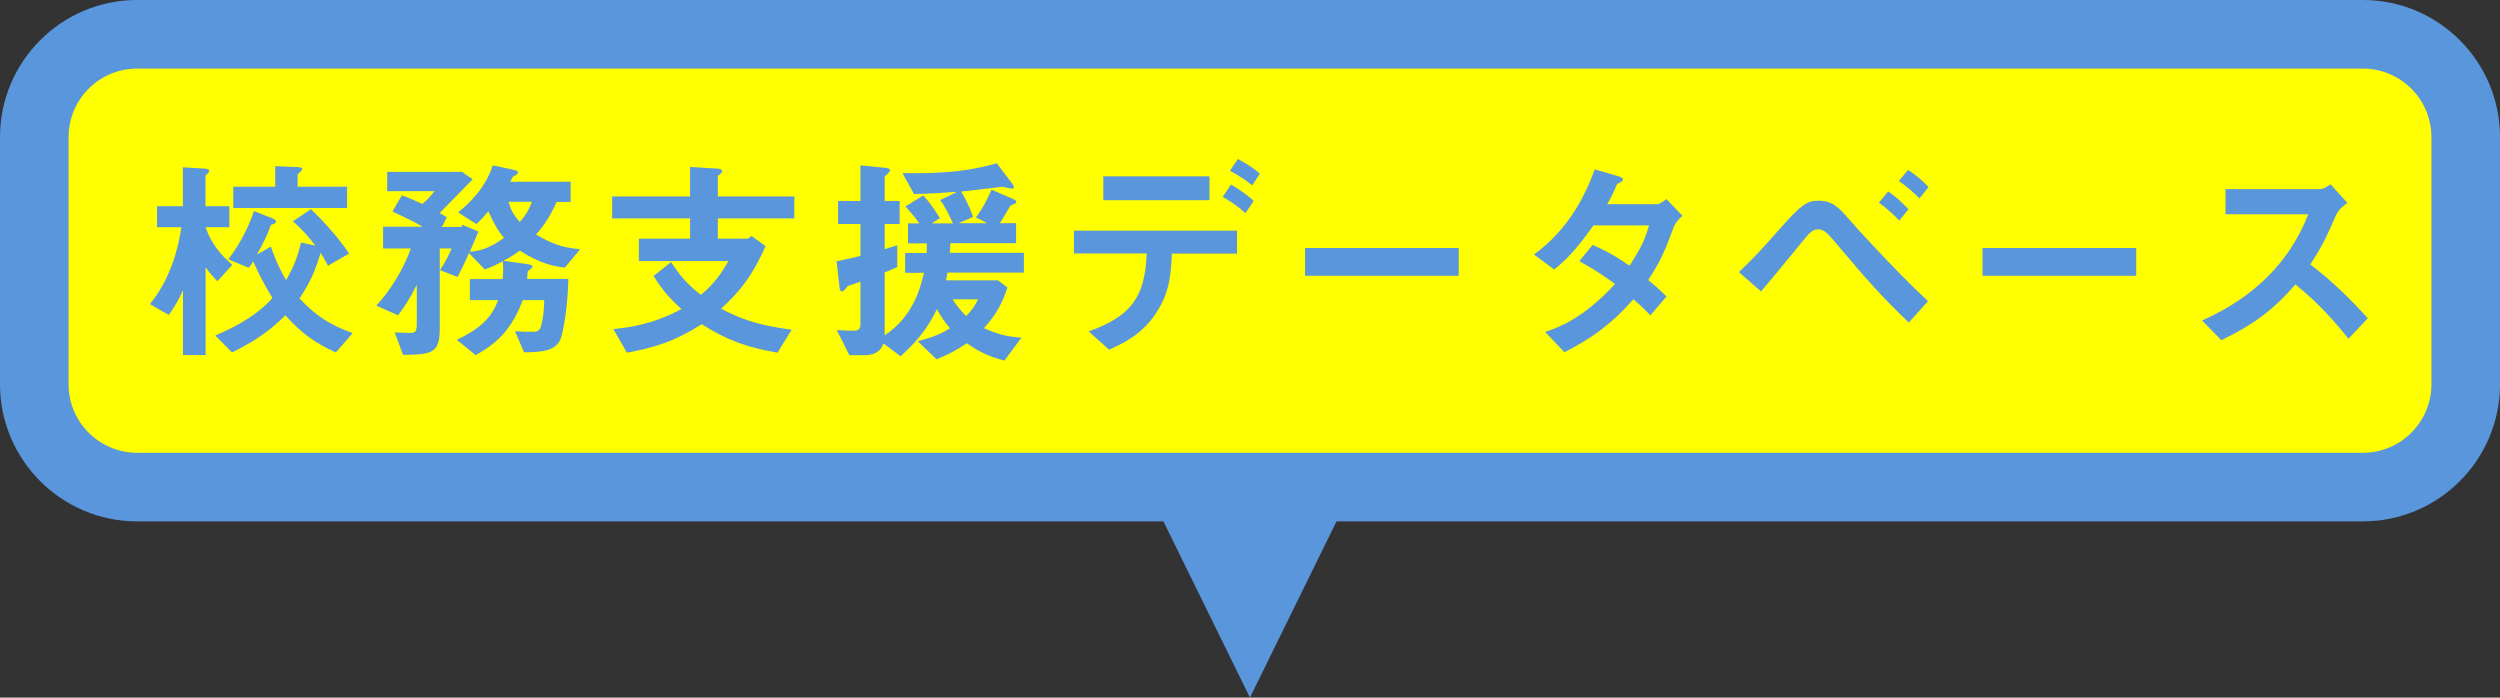 <?xml version="1.0" encoding="UTF-8"?><svg xmlns="http://www.w3.org/2000/svg" viewBox="0 0 218.75 61.04"><rect x="0" y="0" width="218.75" height="61.04" fill="#333333" stroke="none"/><defs><style>.d{fill:#ff0;}.e{fill:#5a96dc;}</style></defs><g id="a"/><g id="b"><g id="c"><g><polygon class="e" points="109.37 61.04 96.64 35.11 122.11 35.11 109.37 61.04"/><g><rect class="d" x="3" y="3" width="212.75" height="39.62" rx="9" ry="9"/><path class="e" d="M206.75,6c3.31,0,6,2.69,6,6v21.62c0,3.31-2.69,6-6,6H12c-3.31,0-6-2.69-6-6V12c0-3.31,2.69-6,6-6H206.75m0-6H12C5.38,0,0,5.38,0,12v21.62c0,6.62,5.38,12,12,12H206.75c6.62,0,12-5.38,12-12V12c0-6.62-5.38-12-12-12h0Z"/></g><g><path class="e" d="M17.99,19.88c.46,1.41,1.42,2.53,2.34,3.29l-1.31,1.44c-.32-.34-.7-.74-.99-1.18h-.04v7.64h-1.98v-5.62h-.04c-.27,.7-.76,1.5-1.2,2.11l-1.65-.95c1.82-2.26,2.47-4.83,2.75-6.73h-2.13v-1.84h2.26v-3.4l1.86,.11c.17,.02,.46,.06,.46,.21,0,.08-.17,.25-.34,.4v2.68h2.09v1.84h-2.09Zm10.71,3.38c-.29-.57-.51-.93-.65-1.14-.44,1.5-.87,2.53-1.84,3.99,1.54,1.65,2.79,2.36,4.65,3.04l-1.48,1.69c-1.82-.84-2.94-1.62-4.41-3.25-.93,.91-2.05,1.96-4.67,3.25l-1.46-1.48c1.04-.46,3.42-1.48,5-3.29-.36-.59-.89-1.44-1.69-3.19-.08,.13-.21,.34-.38,.55l-1.79-.74c1.14-1.52,1.8-2.92,2.24-4.22l1.56,.61c.15,.06,.38,.19,.38,.3,0,.15-.23,.23-.46,.3-.27,.8-.7,1.69-1.18,2.51l.04,.04,1.14-.65c.57,1.62,1.01,2.38,1.33,2.93,.68-1.18,.99-1.98,1.31-3.29l1.25,.27c-.46-.61-1.01-1.29-1.96-2.13l1.58-1.06c1.44,1.39,2.72,2.93,3.33,3.89l-1.84,1.06Zm-4.62-8.72l1.92,.08c.21,0,.44,.04,.44,.17s-.21,.3-.4,.47v1.08h4.33v1.86h-9.96v-1.86h3.67v-1.8Z"/><path class="e" d="M40.12,18.55c.99-.8,2.34-2.09,3-4.08l1.69,.36c.19,.04,.51,.11,.51,.23,0,.15-.15,.27-.44,.4-.08,.15-.15,.29-.23,.44h5.28v1.77h-1.23c-.48,1.08-1.01,1.98-1.8,2.85,1.41,.82,2.2,1.12,3.86,1.29l-1.33,1.6c-.8-.09-2.03-.25-3.95-1.48-.57,.44-.97,.65-1.39,.85v.04l1.92,.27c.3,.04,.59,.09,.59,.25,0,.08-.21,.23-.42,.4-.02,.23-.04,.44-.06,.67h3.61c-.06,3-.57,4.94-.61,5.05-.36,1.27-1.67,1.35-3.27,1.37l-.78-1.84c.51,.04,1.04,.04,1.56,.04,.48,0,.65-.11,.8-.87,.08-.34,.19-1.06,.19-1.9h-1.88c-.85,2.24-1.96,3.65-4.12,4.81l-1.65-1.33c1.96-.95,3.06-1.9,3.61-3.48h-2.47v-1.84h2.87c.06-.61,.06-.91,.02-1.56-.53,.28-.91,.47-1.58,.72l-1.39-1.44c-.34,.8-.61,1.35-.99,2.09l-1.54-.59c.38-.59,.74-1.23,1.01-1.9h-1.03v6.97c0,2.15-.59,2.32-3.21,2.34l-.74-1.96c.44,.02,1.18,.04,1.37,.04,.48,0,.57-.17,.57-.8v-3.34h-.04c-.59,1.2-1.08,1.9-1.6,2.6l-1.9-.85c1.29-1.39,2.41-3.27,3.02-5h-2.43v-1.9h3.4v-.04c-.86-.51-2.3-1.16-2.58-1.29l.82-1.42c.59,.21,1.18,.47,1.8,.76,.4-.32,.85-.85,1.06-1.12h-4.14v-1.69h6.55l.93,.65-2.89,2.95c.34,.19,.47,.27,.63,.38l-.44,.84h1.71c.02-.06,.06-.13,.08-.19l1.41,.59c-.23,.57-.51,1.22-.76,1.77,.61-.06,1.52-.13,3-1.22-.57-.68-.82-1.14-1.37-2.32-.17,.21-.67,.78-1.04,1.12l-1.58-1.01Zm4.37-.89c.21,.7,.44,1.16,.99,1.75,.49-.51,.85-1.14,1.06-1.75h-2.05Z"/><path class="e" d="M68.05,30.86c-2.6-.44-4.35-1.04-6.65-2.49-2.39,1.52-4.16,2.05-6.55,2.49l-1.18-2.07c1.14-.11,3.34-.34,5.96-1.75-1.06-.95-1.65-1.65-2.45-2.89l1.54-1.22c.87,1.33,1.5,2,2.6,2.87,1.22-.97,1.94-2.11,2.41-2.96h-7.83v-1.96h4.48v-1.77h-6.82v-1.92h6.82v-2.58l2.47,.15c.23,.02,.34,.11,.34,.21s-.17,.29-.38,.42v1.8h6.69v1.92h-6.69v1.77h2.64l.32-.23,1.22,.89c-1.1,2.43-2.07,3.8-3.89,5.47,1.56,.82,3,1.42,6.17,1.84l-1.23,1.99Z"/><path class="e" d="M78.96,15.15c4.07,.06,6.02-.25,8.26-.86l1.23,1.62c.13,.17,.27,.34,.27,.47,0,.11-.09,.13-.15,.13-.13,0-.57-.11-.84-.17-1.33,.17-3.1,.36-3.63,.42,.27,.44,.74,1.31,1.04,2.22l-1.18,.51v.04h2.36v-.04l-.93-.47c.72-.93,1.16-1.96,1.37-2.43l1.79,.78c.17,.08,.38,.15,.38,.3,0,.13-.25,.21-.51,.32-.23,.38-.57,.95-.93,1.54h1.42v1.75h-5.76c0,.25-.02,.57-.04,.84h6.48v1.73h-6.69c-.02,.21-.08,.44-.13,.68h4.56l.82,.63c-.48,1.46-1.01,2.39-2.05,3.55,1.22,.55,1.99,.74,3.27,.84l-1.48,2c-1.27-.32-2.15-.72-3.3-1.52-.91,.63-1.58,.97-2.64,1.41l-1.65-1.58c1.41-.38,2.11-.68,2.83-1.14-.46-.51-.78-1.01-1.16-1.67-.85,1.88-2.15,3.21-3.17,4.12l-1.5-1.12c-.13,.34-.4,1.03-1.69,1.03h-1.29l-1.1-2.2c.17,.02,1.22,.06,1.48,.06,.21,0,.59-.02,.59-.55v-3.74c-.19,.06-.76,.25-1.12,.38-.19,.25-.34,.47-.49,.47s-.21-.17-.23-.42l-.25-2.22c.67-.13,1.52-.32,2.09-.47v-2.79h-1.96v-2.01h1.96v-3.12l2.11,.21c.29,.02,.47,.06,.47,.21,0,.17-.23,.32-.46,.55v2.15h1.31v2.01h-1.31v2.2c.38-.11,.7-.21,1.1-.34v1.9c-.42,.19-.78,.36-1.1,.47v5.51c2.51-1.65,3.12-4.16,3.44-5.47h-1.65v-1.73h1.88c.02-.3,.02-.61,.02-.84h-1.65v-1.75h.99c-.23-.32-.63-.87-1.22-1.48l1.56-.97c.68,.7,1.23,1.63,1.46,1.99l-.66,.42v.04h1.8c-.21-.46-.59-1.35-1.12-2.05l1.41-.67-.04-.04c-1.03,.08-2.05,.15-3.65,.19l-1.01-1.82Zm4.39,11.04c.19,.3,.57,.85,1.18,1.46,.38-.34,.84-.95,1.04-1.46h-2.22Z"/><path class="e" d="M108.24,22.19h-5.7c-.08,1.67-.15,3.38-1.41,5.24-1.22,1.84-2.72,2.53-4.08,3.17l-1.79-1.6c3.59-1.31,4.94-2.87,5.07-6.82h-6.36v-2h14.27v2Zm-2.41-6.76v2.09h-9.29v-2.09h9.29Zm1.88,.72c.72,.42,1.35,.85,1.99,1.42l-.72,1.08c-.65-.59-1.27-1.01-1.99-1.42l.72-1.08Zm.61-2.24c1.06,.59,1.52,.93,1.92,1.29l-.68,1.03c-.48-.4-.87-.7-1.94-1.29l.7-1.03Z"/><path class="e" d="M127.64,24.13h-13.45v-2.43h13.45v2.43Z"/><path class="e" d="M144.95,17.88c.23,0,.46-.17,.86-.46l1.41,1.46c-.42,.36-.67,.68-.8,1.08-.72,1.92-1.03,2.74-2.2,4.54,.44,.36,.84,.7,1.6,1.44l-1.41,1.65c-.76-.78-1.18-1.14-1.48-1.41-2.17,2.43-3.86,3.51-6.04,4.64l-1.69-1.77c1.25-.44,3.27-1.14,6.12-4.2-1.2-.87-1.92-1.33-3.13-2l1.16-1.42c.63,.27,1.62,.7,3.23,1.82,1.14-1.71,1.46-2.64,1.71-3.53h-4.86c-.89,1.24-1.99,2.74-3.44,3.86l-1.77-1.31c3.13-2.26,4.58-5.4,5.32-7.45l2.09,.61c.17,.06,.38,.13,.38,.29,0,.13-.27,.25-.51,.38-.28,.68-.55,1.2-.87,1.77h4.35Z"/><path class="e" d="M167.02,28.22c-2.39-2.28-3.59-3.65-6.25-6.8-.84-.99-1.14-1.35-1.67-1.35s-.74,.27-1.44,1.12c-.74,.91-2.91,3.55-3.57,4.31l-1.94-1.69c1.48-1.41,1.94-1.94,3.63-3.84,1.84-2.07,2.34-2.41,3.34-2.41,1.25,0,1.82,.65,2.68,1.63,.23,.29,3.88,4.35,6.9,7.16l-1.67,1.86Zm-1.8-11.47c.55,.36,1.27,1.01,1.77,1.56l-.8,.99c-.44-.47-1.2-1.18-1.79-1.56l.82-.99Zm1.73-1.88c.67,.4,1.37,1.03,1.8,1.5l-.8,.99c-.44-.46-1.16-1.1-1.8-1.52l.8-.97Z"/><path class="e" d="M186.92,24.13h-13.45v-2.43h13.45v2.43Z"/><path class="e" d="M202.93,16.55c.4,0,.7-.23,.99-.42l1.48,1.62c-.51,.36-.82,.67-1.03,1.14-.78,1.79-1.12,2.56-2.22,4.25,1.88,1.41,3.65,3.17,5.03,4.71l-1.69,1.79c-1.06-1.33-2.6-3.12-4.64-4.75-2.01,2.3-3.67,3.5-6.48,4.88l-1.69-1.73c5.62-2.49,8.09-6.21,9.29-9.29h-7.24v-2.2h8.19Z"/></g></g></g></g></svg>